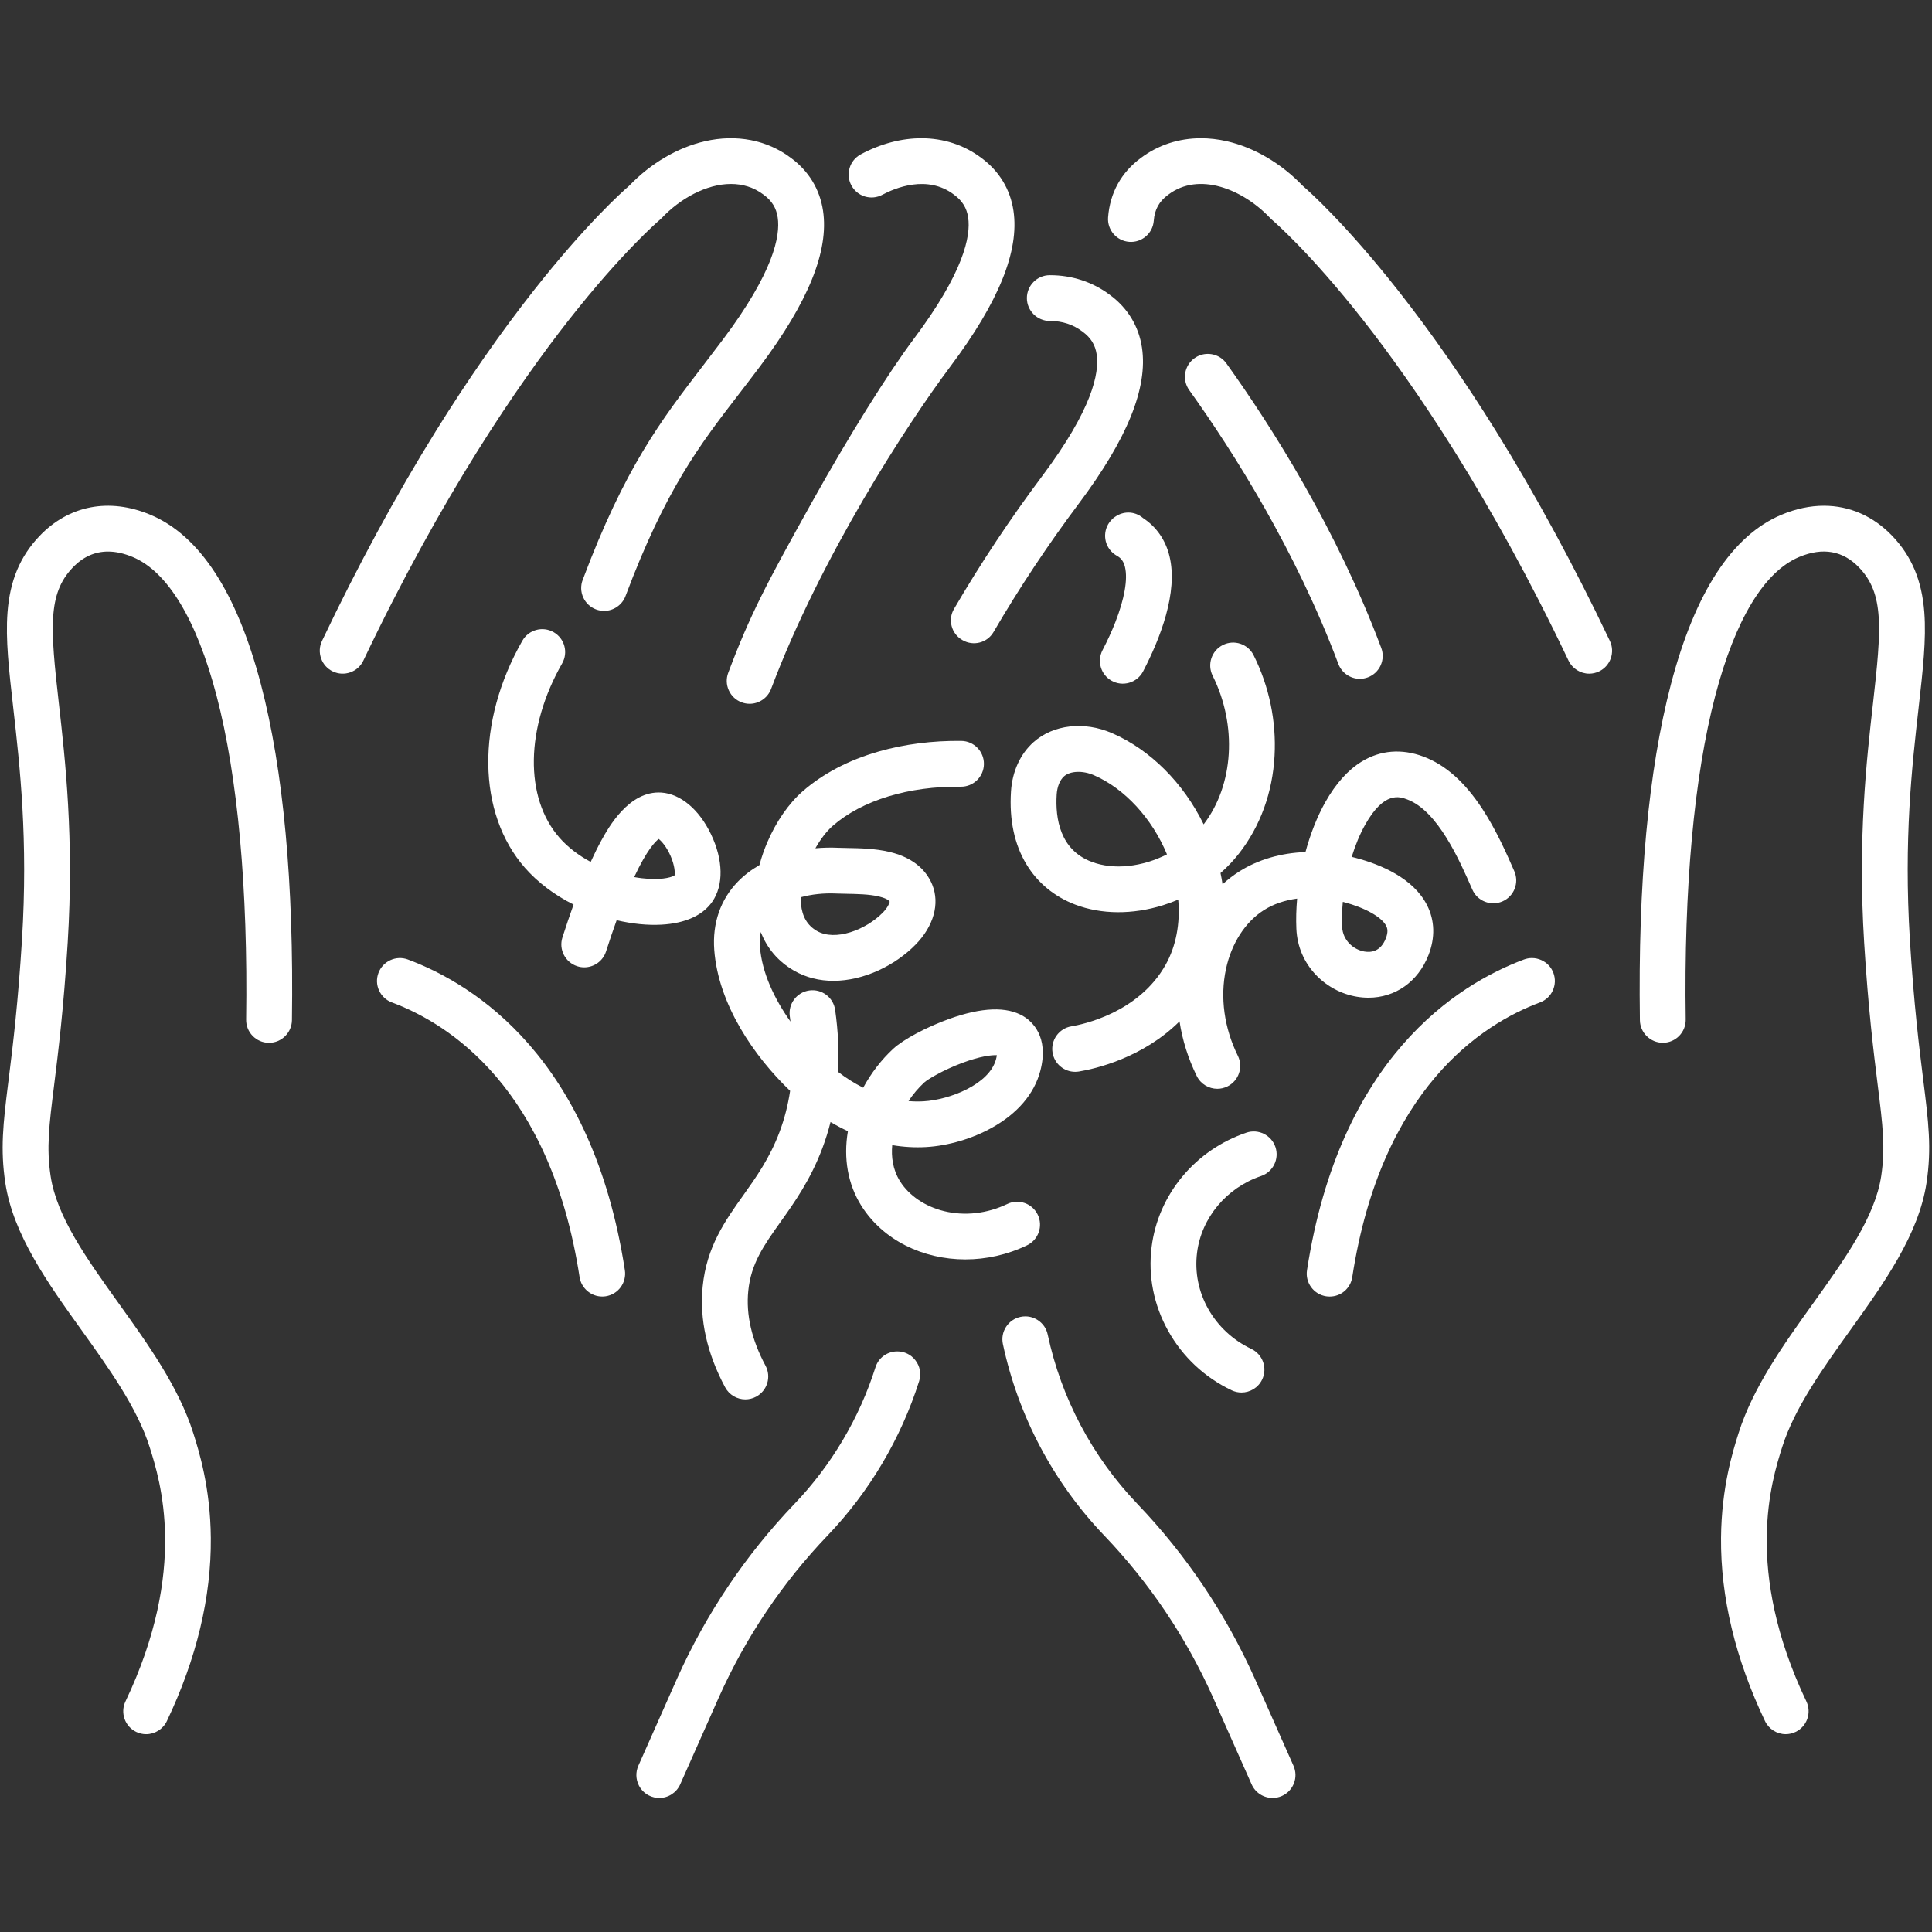 <svg version="1.0" preserveAspectRatio="xMidYMid meet" height="500" viewBox="0 0 375 375" zoomAndPan="magnify" width="500" xmlns:xlink="http://www.w3.org/1999/xlink" xmlns="http://www.w3.org/2000/svg"><rect x="0" y="0" width="375" height="375" fill="#333333" stroke="none"/><defs><clipPath id="8fcac943fe"><path clip-rule="nonzero" d="M 62 26.016 L 160 26.016 L 160 131 L 62 131 Z M 62 26.016"></path></clipPath><clipPath id="3c8dfb62b9"><path clip-rule="nonzero" d="M 141 26.016 L 197 26.016 L 197 137 L 141 137 Z M 141 26.016"></path></clipPath><clipPath id="55b8303f85"><path clip-rule="nonzero" d="M 215 26.016 L 313 26.016 L 313 131 L 215 131 Z M 215 26.016"></path></clipPath></defs><path fill-rule="nonzero" fill-opacity="1" d="M 187.375 244.449 C 191.379 244.449 195.492 243.566 199.348 241.711 C 201.559 240.648 202.492 237.992 201.43 235.781 C 200.367 233.57 197.711 232.637 195.5 233.699 C 191.609 235.566 187.258 236.059 183.246 235.082 C 179.566 234.184 176.453 232.074 174.707 229.301 C 173.246 226.984 172.977 224.457 173.18 222.27 C 175.391 222.641 177.598 222.766 179.785 222.641 C 184.043 222.391 188.684 221.031 192.508 218.902 C 197.496 216.137 200.75 212.316 201.922 207.859 C 203.691 201.133 200.219 198.199 198.645 197.254 C 195.43 195.32 190.582 195.492 184.227 197.77 C 179.836 199.348 175.375 201.727 173.379 203.562 C 171.078 205.684 169.082 208.289 167.547 211.121 C 165.867 210.281 164.23 209.25 162.664 208.047 C 162.875 204.18 162.691 200.168 162.102 196.023 C 161.758 193.594 159.512 191.902 157.078 192.246 C 154.648 192.59 152.957 194.84 153.301 197.273 C 153.348 197.613 153.391 197.949 153.434 198.289 C 150.309 193.883 147.875 188.785 147.5 183.73 C 147.426 182.707 147.48 181.77 147.668 180.906 C 148.883 184.082 151.055 186.625 154.078 188.379 C 156.473 189.77 159.102 190.375 161.758 190.375 C 167.707 190.375 173.797 187.352 177.719 183.344 C 181.227 179.758 182.438 175.426 180.961 171.75 C 180.066 169.52 177.898 166.605 172.66 165.359 C 169.84 164.688 166.879 164.641 164.5 164.598 C 163.852 164.59 163.238 164.578 162.742 164.555 C 161.223 164.484 159.727 164.52 158.266 164.652 C 159.277 162.859 160.457 161.324 161.637 160.293 C 167.32 155.336 176.379 152.57 186.473 152.699 C 188.934 152.73 190.945 150.766 190.977 148.312 C 191.008 145.855 189.043 143.84 186.59 143.809 C 181.055 143.738 175.516 144.445 170.578 145.859 C 164.738 147.527 159.766 150.133 155.793 153.594 C 153.086 155.957 150.641 159.488 148.914 163.535 C 148.391 164.762 147.844 166.254 147.406 167.918 C 145.828 168.824 144.422 169.895 143.234 171.113 C 139.84 174.602 138.254 179.195 138.637 184.387 C 139.426 194.973 146.387 205.062 153.363 211.734 C 152.945 214.508 152.266 217.16 151.32 219.684 C 149.402 224.797 146.777 228.484 144.238 232.051 C 140.758 236.941 137.152 242 136.391 249.695 C 135.754 256.102 137.219 262.688 140.746 269.273 C 141.551 270.77 143.086 271.621 144.668 271.621 C 145.379 271.621 146.098 271.453 146.766 271.094 C 148.93 269.934 149.746 267.242 148.586 265.078 C 145.902 260.07 144.777 255.195 145.238 250.574 C 145.766 245.234 148.289 241.691 151.48 237.207 C 154.219 233.363 157.32 229.004 159.645 222.801 C 160.258 221.168 160.777 219.496 161.207 217.785 C 162.309 218.441 163.434 219.031 164.578 219.562 C 163.68 224.828 164.578 229.898 167.184 234.035 C 171.395 240.73 179.164 244.449 187.375 244.449 Z M 155.426 174.156 C 157.512 173.582 159.879 173.32 162.336 173.434 C 162.961 173.461 163.637 173.473 164.352 173.484 C 166.301 173.52 168.727 173.559 170.605 174.008 C 171.703 174.266 172.488 174.648 172.688 175.012 C 172.66 175.328 172.273 176.195 171.367 177.125 C 168.047 180.516 162.102 182.754 158.543 180.688 C 156.715 179.625 155.707 177.926 155.473 175.488 C 155.43 175.055 155.418 174.609 155.426 174.156 Z M 176.344 213.715 C 177.227 212.383 178.262 211.156 179.402 210.105 C 180.051 209.508 182.977 207.723 186.801 206.297 C 190.289 204.996 192.461 204.766 193.488 204.809 C 193.461 205.016 193.41 205.277 193.324 205.598 C 192.043 210.465 184.34 213.469 179.266 213.762 C 178.305 213.82 177.328 213.801 176.344 213.715 Z M 176.344 213.715" fill="#ffffff"></path><path fill-rule="nonzero" fill-opacity="1" d="M 108.59 162.598 C 101.773 154.832 101.98 141.238 109.109 128.77 C 110.328 126.637 109.59 123.922 107.457 122.703 C 105.328 121.484 102.609 122.227 101.395 124.355 C 92.383 140.121 92.59 157.844 101.91 168.465 C 104.391 171.285 107.602 173.707 111.328 175.582 C 110.621 177.551 109.902 179.672 109.168 181.953 C 108.418 184.289 109.707 186.793 112.043 187.543 C 112.496 187.691 112.953 187.758 113.402 187.758 C 115.281 187.758 117.027 186.559 117.633 184.672 C 118.352 182.434 119.039 180.422 119.691 178.613 C 122.703 179.324 125.684 179.625 128.391 179.477 C 132.973 179.227 136.375 177.695 138.23 175.051 C 140.484 171.832 140.398 166.926 138 161.918 C 135.695 157.105 132.094 154.082 128.363 153.836 C 122.07 153.422 118.062 160.699 116.746 163.09 C 116.051 164.352 115.355 165.754 114.652 167.301 C 112.383 166.078 110.273 164.516 108.59 162.598 Z M 123.094 170.242 C 125.578 164.93 127.223 163.312 127.855 162.844 C 128.426 163.277 129.41 164.41 130.172 166.172 C 130.98 168.047 131.035 169.434 130.926 169.926 C 130.512 170.184 128.98 170.762 125.945 170.586 C 125.043 170.535 124.086 170.422 123.094 170.242 Z M 123.094 170.242" fill="#ffffff"></path><path fill-rule="nonzero" fill-opacity="1" d="M 251.773 174.418 C 251.598 176.41 251.543 178.379 251.625 180.273 C 251.773 183.684 253.09 186.785 255.434 189.242 C 257.555 191.465 260.379 192.965 263.383 193.465 C 264.141 193.59 264.891 193.652 265.625 193.652 C 270.801 193.652 275.234 190.574 277.27 185.383 C 278.59 182.008 278.496 178.66 276.992 175.699 C 274.32 170.426 267.977 167.793 263.125 166.512 C 262.875 166.445 262.621 166.379 262.367 166.32 C 263.074 164.027 263.961 161.887 264.984 160.07 C 268.68 153.496 271.699 154.629 273.148 155.172 C 279.098 157.406 283.281 166.961 285.781 172.668 C 286.766 174.918 289.387 175.941 291.637 174.957 C 293.887 173.969 294.91 171.348 293.926 169.102 C 292.457 165.742 290.441 161.148 287.711 156.984 C 284.293 151.77 280.551 148.453 276.273 146.848 C 272.07 145.273 267.938 145.605 264.32 147.812 C 261.652 149.438 259.27 152.094 257.234 155.711 C 255.652 158.523 254.348 161.852 253.391 165.383 C 248.625 165.559 244.18 166.84 240.508 169.176 C 239.367 169.902 238.297 170.73 237.297 171.645 C 237.188 170.918 237.059 170.188 236.902 169.457 C 238.227 168.297 239.434 167.023 240.5 165.656 C 244.625 160.375 247.008 153.816 247.391 146.688 C 247.754 139.984 246.348 133.238 243.328 127.184 C 242.234 124.988 239.562 124.094 237.367 125.191 C 235.168 126.285 234.277 128.953 235.371 131.152 C 240.184 140.797 239.477 152.359 233.629 160.008 C 229.691 151.969 223.289 145.527 215.832 142.297 C 210.426 139.953 204.457 140.637 200.621 144.035 C 198.031 146.336 196.469 149.75 196.23 153.652 C 195.887 159.137 196.891 163.875 199.207 167.73 C 201.371 171.336 204.66 174.051 208.723 175.594 C 213.77 177.508 219.805 177.551 225.711 175.715 C 226.727 175.398 227.723 175.031 228.695 174.617 C 229.098 179.23 228.277 183.617 226.27 187.219 C 221.027 196.609 210.098 198.855 207.961 199.207 C 205.539 199.609 203.902 201.898 204.301 204.32 C 204.664 206.496 206.547 208.039 208.684 208.039 C 208.926 208.039 209.168 208.02 209.414 207.98 C 212.578 207.453 221.762 205.371 228.945 198.246 C 229.496 201.871 230.617 205.457 232.289 208.852 C 233.062 210.422 234.641 211.332 236.281 211.332 C 236.941 211.332 237.613 211.184 238.246 210.871 C 240.445 209.785 241.352 207.121 240.266 204.922 C 237.609 199.539 236.789 193.566 237.957 188.102 C 239.02 183.133 241.691 178.969 245.289 176.676 C 247.141 175.492 249.352 174.738 251.773 174.418 Z M 226.508 165.832 C 221.758 168.238 216.234 168.934 211.875 167.277 C 205.75 164.957 204.812 158.887 205.102 154.203 C 205.195 152.707 205.727 151.395 206.523 150.688 C 207.723 149.621 210.152 149.523 212.297 150.453 C 218.305 153.055 223.613 158.848 226.508 165.832 Z M 260.641 175.051 C 260.711 175.066 260.781 175.086 260.852 175.105 C 264.973 176.191 268.195 178.004 269.066 179.723 C 269.293 180.172 269.492 180.855 268.988 182.141 C 268.004 184.66 266.191 184.922 264.844 184.695 C 262.777 184.352 260.625 182.59 260.508 179.883 C 260.441 178.332 260.488 176.703 260.641 175.051 Z M 260.641 175.051" fill="#ffffff"></path><path fill-rule="nonzero" fill-opacity="1" d="M 242.887 261.828 C 245.102 262.887 246.043 265.539 244.988 267.754 C 244.227 269.355 242.633 270.289 240.973 270.289 C 240.332 270.289 239.68 270.148 239.062 269.855 C 233.824 267.359 229.57 263.379 226.754 258.344 C 223.934 253.297 222.816 247.656 223.527 242.027 C 224.156 237.02 226.223 232.293 229.504 228.352 C 232.762 224.434 237.059 221.496 241.922 219.848 C 244.246 219.062 246.77 220.309 247.559 222.633 C 248.344 224.961 247.098 227.484 244.77 228.27 C 238.074 230.535 233.199 236.371 232.348 243.137 C 231.375 250.852 235.609 258.363 242.887 261.828 Z M 242.887 261.828" fill="#ffffff"></path><path fill-rule="nonzero" fill-opacity="1" d="M 1.582 210.266 L 1.77 208.797 L 1.766 208.797 C 2.523 202.738 3.516 194.52 4.266 182.391 C 5.465 162.918 3.863 148.801 2.578 137.457 C 1.73 130.004 1.062 124.117 1.457 118.875 C 1.922 112.703 3.898 107.984 7.672 104.031 C 13.355 98.078 21.191 96.57 29.168 99.902 C 38.738 103.898 45.961 114.961 50.633 132.785 C 55.016 149.5 57.047 171.449 56.664 198.027 C 56.629 200.441 54.637 202.406 52.223 202.406 L 52.152 202.406 C 50.973 202.391 49.863 201.91 49.035 201.059 C 48.207 200.207 47.758 199.082 47.777 197.898 C 48.141 172.488 46.156 150.754 42.035 135.043 C 38.16 120.254 32.523 110.941 25.746 108.109 C 24.059 107.406 22.461 107.055 20.965 107.055 C 18.383 107.055 16.086 108.094 14.105 110.172 C 9.238 115.27 9.766 121.914 11.414 136.457 C 12.668 147.527 14.387 162.691 13.141 182.941 C 12.348 195.836 11.281 204.383 10.504 210.625 C 9.527 218.434 8.992 222.73 9.82 228.258 C 11.012 236.203 16.875 244.379 23.078 253.039 C 28.785 261.004 34.691 269.238 37.523 278.195 C 38.598 281.598 40.836 288.672 40.918 298.52 C 41.016 310.008 38.145 321.973 32.383 334.07 C 31.648 335.609 30.07 336.605 28.363 336.605 C 27.703 336.605 27.059 336.461 26.457 336.172 C 24.242 335.121 23.301 332.461 24.352 330.25 C 36.555 304.625 31.098 287.375 29.043 280.879 C 26.637 273.27 21.152 265.617 15.852 258.219 C 9.305 249.086 2.535 239.641 1.027 229.578 C 0.047 223.039 0.605 218.129 1.582 210.266 Z M 1.582 210.266" fill="#ffffff"></path><g clip-path="url(#8fcac943fe)"><path fill-rule="nonzero" fill-opacity="1" d="M 84.578 83.711 C 90.777 73.734 97.184 64.531 103.621 56.355 C 113.75 43.492 120.789 37.207 122.098 36.078 L 122.148 36.027 C 126.324 31.684 131.543 28.625 136.844 27.41 C 142.961 26.012 148.879 27.16 153.508 30.645 C 156.973 33.191 159.125 36.734 159.75 40.902 C 160.914 48.703 156.91 58.59 147.512 71.125 C 146.117 72.988 144.766 74.742 143.461 76.438 C 135.816 86.355 129.219 94.922 121.414 115.691 C 120.77 117.414 119.094 118.574 117.254 118.574 C 116.719 118.574 116.195 118.477 115.691 118.289 C 114.582 117.871 113.699 117.047 113.207 115.965 C 112.715 114.883 112.676 113.676 113.094 112.566 C 121.285 90.754 128.312 81.59 136.453 70.98 C 137.727 69.32 139.043 67.602 140.398 65.797 C 150.098 52.852 151.492 45.828 150.953 42.215 C 150.68 40.363 149.816 38.961 148.238 37.809 L 148.18 37.762 C 146.281 36.328 144.117 35.707 141.875 35.707 C 137.133 35.707 132.043 38.504 128.414 42.344 C 128.297 42.469 128.168 42.59 128.031 42.699 C 127.961 42.762 120.863 48.785 110.352 62.18 C 100.602 74.609 85.773 96.16 70.527 128.223 C 70.016 129.297 69.121 130.105 68 130.5 C 66.883 130.898 65.676 130.836 64.605 130.328 C 63.535 129.82 62.727 128.922 62.328 127.801 C 61.93 126.68 61.988 125.477 62.5 124.406 C 69.422 109.84 76.852 96.148 84.578 83.711 Z M 84.578 83.711" fill="#ffffff"></path></g><g clip-path="url(#3c8dfb62b9)"><path fill-rule="nonzero" fill-opacity="1" d="M 149.668 133.723 C 149.02 135.445 147.348 136.605 145.508 136.605 C 144.973 136.605 144.449 136.508 143.945 136.32 C 142.832 135.902 141.949 135.078 141.461 133.996 C 140.969 132.914 140.93 131.707 141.348 130.598 C 145.566 119.359 148.762 113.316 157.551 97.551 C 164.707 84.723 172.297 72.551 177.359 65.793 C 187.062 52.848 188.457 45.824 187.918 42.211 C 187.641 40.359 186.777 38.957 185.199 37.805 L 185.141 37.758 C 179.98 33.863 173.719 36.492 171.266 37.801 C 170.219 38.363 169.016 38.48 167.879 38.137 C 166.742 37.793 165.809 37.023 165.25 35.98 C 164.688 34.93 164.57 33.73 164.914 32.594 C 165.258 31.457 166.027 30.523 167.07 29.961 C 170.98 27.871 175.004 26.832 178.84 26.832 C 183.086 26.832 187.098 28.105 190.469 30.645 C 193.934 33.188 196.09 36.734 196.711 40.902 C 197.875 48.699 193.871 58.586 184.473 71.125 C 176.066 82.344 159.273 108.156 149.668 133.723 Z M 149.668 133.723" fill="#ffffff"></path></g><path fill-rule="nonzero" fill-opacity="1" d="M 79.172 186.238 C 92.18 191.094 114.941 205.383 121.285 246.535 C 121.465 247.711 121.176 248.883 120.477 249.84 C 119.773 250.797 118.742 251.426 117.566 251.605 C 117.344 251.641 117.113 251.656 116.883 251.656 C 114.715 251.656 112.828 250.039 112.496 247.887 C 106.848 211.219 87.246 198.742 76.066 194.566 C 74.953 194.152 74.07 193.328 73.574 192.246 C 73.082 191.168 73.039 189.961 73.457 188.848 C 74.312 186.555 76.879 185.383 79.172 186.238 Z M 79.172 186.238" fill="#ffffff"></path><path fill-rule="nonzero" fill-opacity="1" d="M 345.805 99.902 C 348.59 98.738 351.359 98.164 354.023 98.164 C 358.992 98.164 363.602 100.156 367.301 104.027 C 371.074 107.984 373.047 112.699 373.512 118.871 C 373.906 124.109 373.238 130 372.395 137.453 C 371.109 148.797 369.508 162.914 370.707 182.391 C 371.484 195.012 372.531 203.398 373.293 209.527 C 374.328 217.828 374.953 222.836 373.941 229.57 C 372.434 239.633 365.664 249.078 359.121 258.211 C 353.816 265.613 348.332 273.266 345.926 280.871 C 343.871 287.367 338.414 304.617 350.617 330.242 C 351.125 331.316 351.188 332.523 350.793 333.641 C 350.395 334.762 349.586 335.656 348.516 336.168 C 347.91 336.453 347.27 336.602 346.605 336.602 C 344.898 336.602 343.324 335.605 342.59 334.066 C 336.828 321.965 333.957 310.004 334.051 298.512 C 334.133 288.668 336.371 281.59 337.449 278.191 C 340.281 269.234 346.184 261 351.891 253.035 C 358.094 244.375 363.957 236.195 365.148 228.254 C 365.977 222.727 365.441 218.43 364.469 210.625 C 363.691 204.383 362.625 195.836 361.832 182.938 C 360.582 162.688 362.301 147.523 363.559 136.453 C 365.207 121.91 365.73 115.262 360.867 110.168 C 357.73 106.883 353.816 106.188 349.227 108.105 C 342.445 110.938 336.812 120.25 332.934 135.035 C 328.812 150.75 326.828 172.484 327.195 197.895 C 327.23 200.344 325.262 202.367 322.812 202.402 L 322.758 202.402 C 320.336 202.402 318.34 200.438 318.305 198.023 C 317.922 171.445 319.953 149.496 324.336 132.781 C 329.012 114.961 336.234 103.898 345.805 99.902 Z M 345.805 99.902" fill="#ffffff"></path><path fill-rule="nonzero" fill-opacity="1" d="M 231.855 69.523 C 232.617 68.977 233.512 68.691 234.434 68.691 C 234.676 68.691 234.922 68.711 235.168 68.75 C 236.34 68.945 237.367 69.582 238.055 70.551 C 247 83.051 259.473 102.777 268.098 125.75 C 268.516 126.859 268.473 128.066 267.984 129.148 C 267.492 130.23 266.609 131.055 265.5 131.473 C 264.996 131.66 264.473 131.758 263.941 131.758 C 262.098 131.758 260.426 130.598 259.777 128.875 C 251.492 106.805 239.461 87.789 230.828 75.723 C 230.137 74.754 229.863 73.578 230.055 72.406 C 230.25 71.238 230.891 70.211 231.855 69.523 Z M 231.855 69.523" fill="#ffffff"></path><g clip-path="url(#55b8303f85)"><path fill-rule="nonzero" fill-opacity="1" d="M 246.945 42.707 L 246.941 42.703 C 246.809 42.59 246.676 42.469 246.555 42.34 C 241.211 36.684 232.703 33.297 226.785 37.766 L 226.727 37.809 C 224.992 39.078 224.105 40.68 223.945 42.844 C 223.855 44.027 223.312 45.109 222.41 45.883 C 221.508 46.656 220.363 47.035 219.18 46.945 C 216.734 46.766 214.895 44.625 215.078 42.184 C 215.434 37.441 217.637 33.453 221.449 30.652 C 224.801 28.133 228.82 26.832 233.102 26.832 C 234.746 26.832 236.43 27.023 238.129 27.41 C 243.426 28.625 248.645 31.684 252.824 36.027 L 252.875 36.078 C 254.18 37.207 261.219 43.492 271.348 56.355 C 277.785 64.531 284.195 73.734 290.391 83.711 C 298.117 96.152 305.547 109.84 312.473 124.402 C 313.523 126.613 312.582 129.273 310.367 130.324 C 309.762 130.609 309.125 130.758 308.461 130.758 C 306.754 130.758 305.176 129.762 304.445 128.219 C 289.195 96.156 274.371 74.609 264.617 62.176 C 254.16 48.848 247.016 42.766 246.945 42.707 Z M 246.945 42.707" fill="#ffffff"></path></g><path fill-rule="nonzero" fill-opacity="1" d="M 198.082 255.605 C 198.391 255.539 198.707 255.508 199.016 255.508 C 199.867 255.508 200.699 255.754 201.426 256.227 C 202.422 256.871 203.109 257.863 203.355 259.027 C 205.992 271.387 212.008 282.746 220.742 291.879 C 230.262 301.832 237.941 313.262 243.566 325.84 L 251.066 342.734 C 251.547 343.82 251.578 345.031 251.152 346.137 C 250.727 347.242 249.895 348.121 248.809 348.602 C 248.234 348.855 247.629 348.984 247.008 348.984 C 245.25 348.984 243.652 347.949 242.941 346.344 L 235.445 329.461 C 230.238 317.816 223.129 307.242 214.316 298.027 C 204.441 287.699 197.645 274.855 194.66 260.883 C 194.414 259.723 194.633 258.535 195.277 257.539 C 195.926 256.539 196.918 255.855 198.082 255.605 Z M 198.082 255.605" fill="#ffffff"></path><path fill-rule="nonzero" fill-opacity="1" d="M 295.797 186.238 C 296.301 186.051 296.824 185.957 297.352 185.957 C 297.977 185.957 298.605 186.094 299.195 186.363 C 300.277 186.855 301.102 187.738 301.516 188.852 C 301.93 189.961 301.887 191.172 301.395 192.25 C 300.902 193.332 300.02 194.156 298.906 194.57 C 287.727 198.742 268.125 211.219 262.473 247.891 C 262.137 250.074 260.293 251.66 258.086 251.66 C 257.859 251.66 257.629 251.641 257.406 251.609 C 256.23 251.426 255.199 250.801 254.496 249.84 C 253.793 248.883 253.508 247.711 253.691 246.539 C 260.027 205.383 282.793 191.094 295.797 186.238 Z M 295.797 186.238" fill="#ffffff"></path><path fill-rule="nonzero" fill-opacity="1" d="M 221.656 67.484 C 222.82 75.285 218.816 85.172 209.422 97.707 C 203.391 105.754 197.812 114.156 192.84 122.684 C 191.625 124.766 188.938 125.473 186.844 124.258 L 186.754 124.207 C 185.738 123.613 185.016 122.664 184.715 121.531 C 184.414 120.395 184.574 119.211 185.168 118.199 C 190.312 109.371 196.078 100.684 202.309 92.379 C 212.008 79.434 213.402 72.41 212.863 68.797 C 212.59 66.945 211.723 65.543 210.145 64.391 L 210.09 64.348 C 208.293 62.992 206.18 62.301 203.812 62.301 L 203.762 62.301 C 201.316 62.301 199.324 60.312 199.316 57.871 C 199.309 55.422 201.297 53.418 203.75 53.414 L 203.809 53.414 C 208.082 53.414 212.098 54.734 215.418 57.23 C 218.879 59.773 221.035 63.316 221.656 67.484 Z M 221.656 67.484" fill="#ffffff"></path><path fill-rule="nonzero" fill-opacity="1" d="M 216.859 107.914 L 216.836 107.902 C 216.41 107.668 216.02 107.367 215.684 107.008 C 214.016 105.211 214.121 102.395 215.918 100.727 L 216.164 100.496 L 216.441 100.305 C 217.227 99.754 218.121 99.48 219.008 99.48 C 220.023 99.48 221.031 99.84 221.859 100.547 L 221.934 100.602 C 224.492 102.297 226.246 104.844 227 107.969 C 228.703 115.016 225.156 124.004 221.879 130.305 C 221.316 131.383 220.363 132.168 219.195 132.516 C 218.031 132.859 216.805 132.723 215.746 132.121 C 213.656 130.938 212.891 128.336 214 126.195 C 214.961 124.348 215.789 122.539 216.469 120.809 C 218.258 116.242 218.93 112.426 218.359 110.059 C 218.109 109.023 217.66 108.383 216.859 107.914 Z M 216.859 107.914" fill="#ffffff"></path><path fill-rule="nonzero" fill-opacity="1" d="M 123.902 342.734 L 131.418 325.809 C 137.039 313.242 144.711 301.828 154.227 291.879 C 161.379 284.402 166.812 275.238 169.934 265.379 C 170.477 263.656 172.008 262.453 173.832 262.316 C 173.949 262.309 174.062 262.305 174.18 262.305 C 175.543 262.305 176.793 262.906 177.648 263.992 C 178.578 265.168 178.855 266.668 178.398 268.102 C 174.867 279.23 168.734 289.578 160.652 298.023 C 151.84 307.238 144.73 317.812 139.531 329.445 L 132.027 346.344 C 131.316 347.945 129.719 348.984 127.965 348.984 C 127.262 348.984 126.586 348.82 125.949 348.5 C 125.117 348.078 124.426 347.391 124.008 346.562 C 123.398 345.355 123.359 343.961 123.902 342.734 Z M 123.902 342.734" fill="#ffffff"></path></svg>